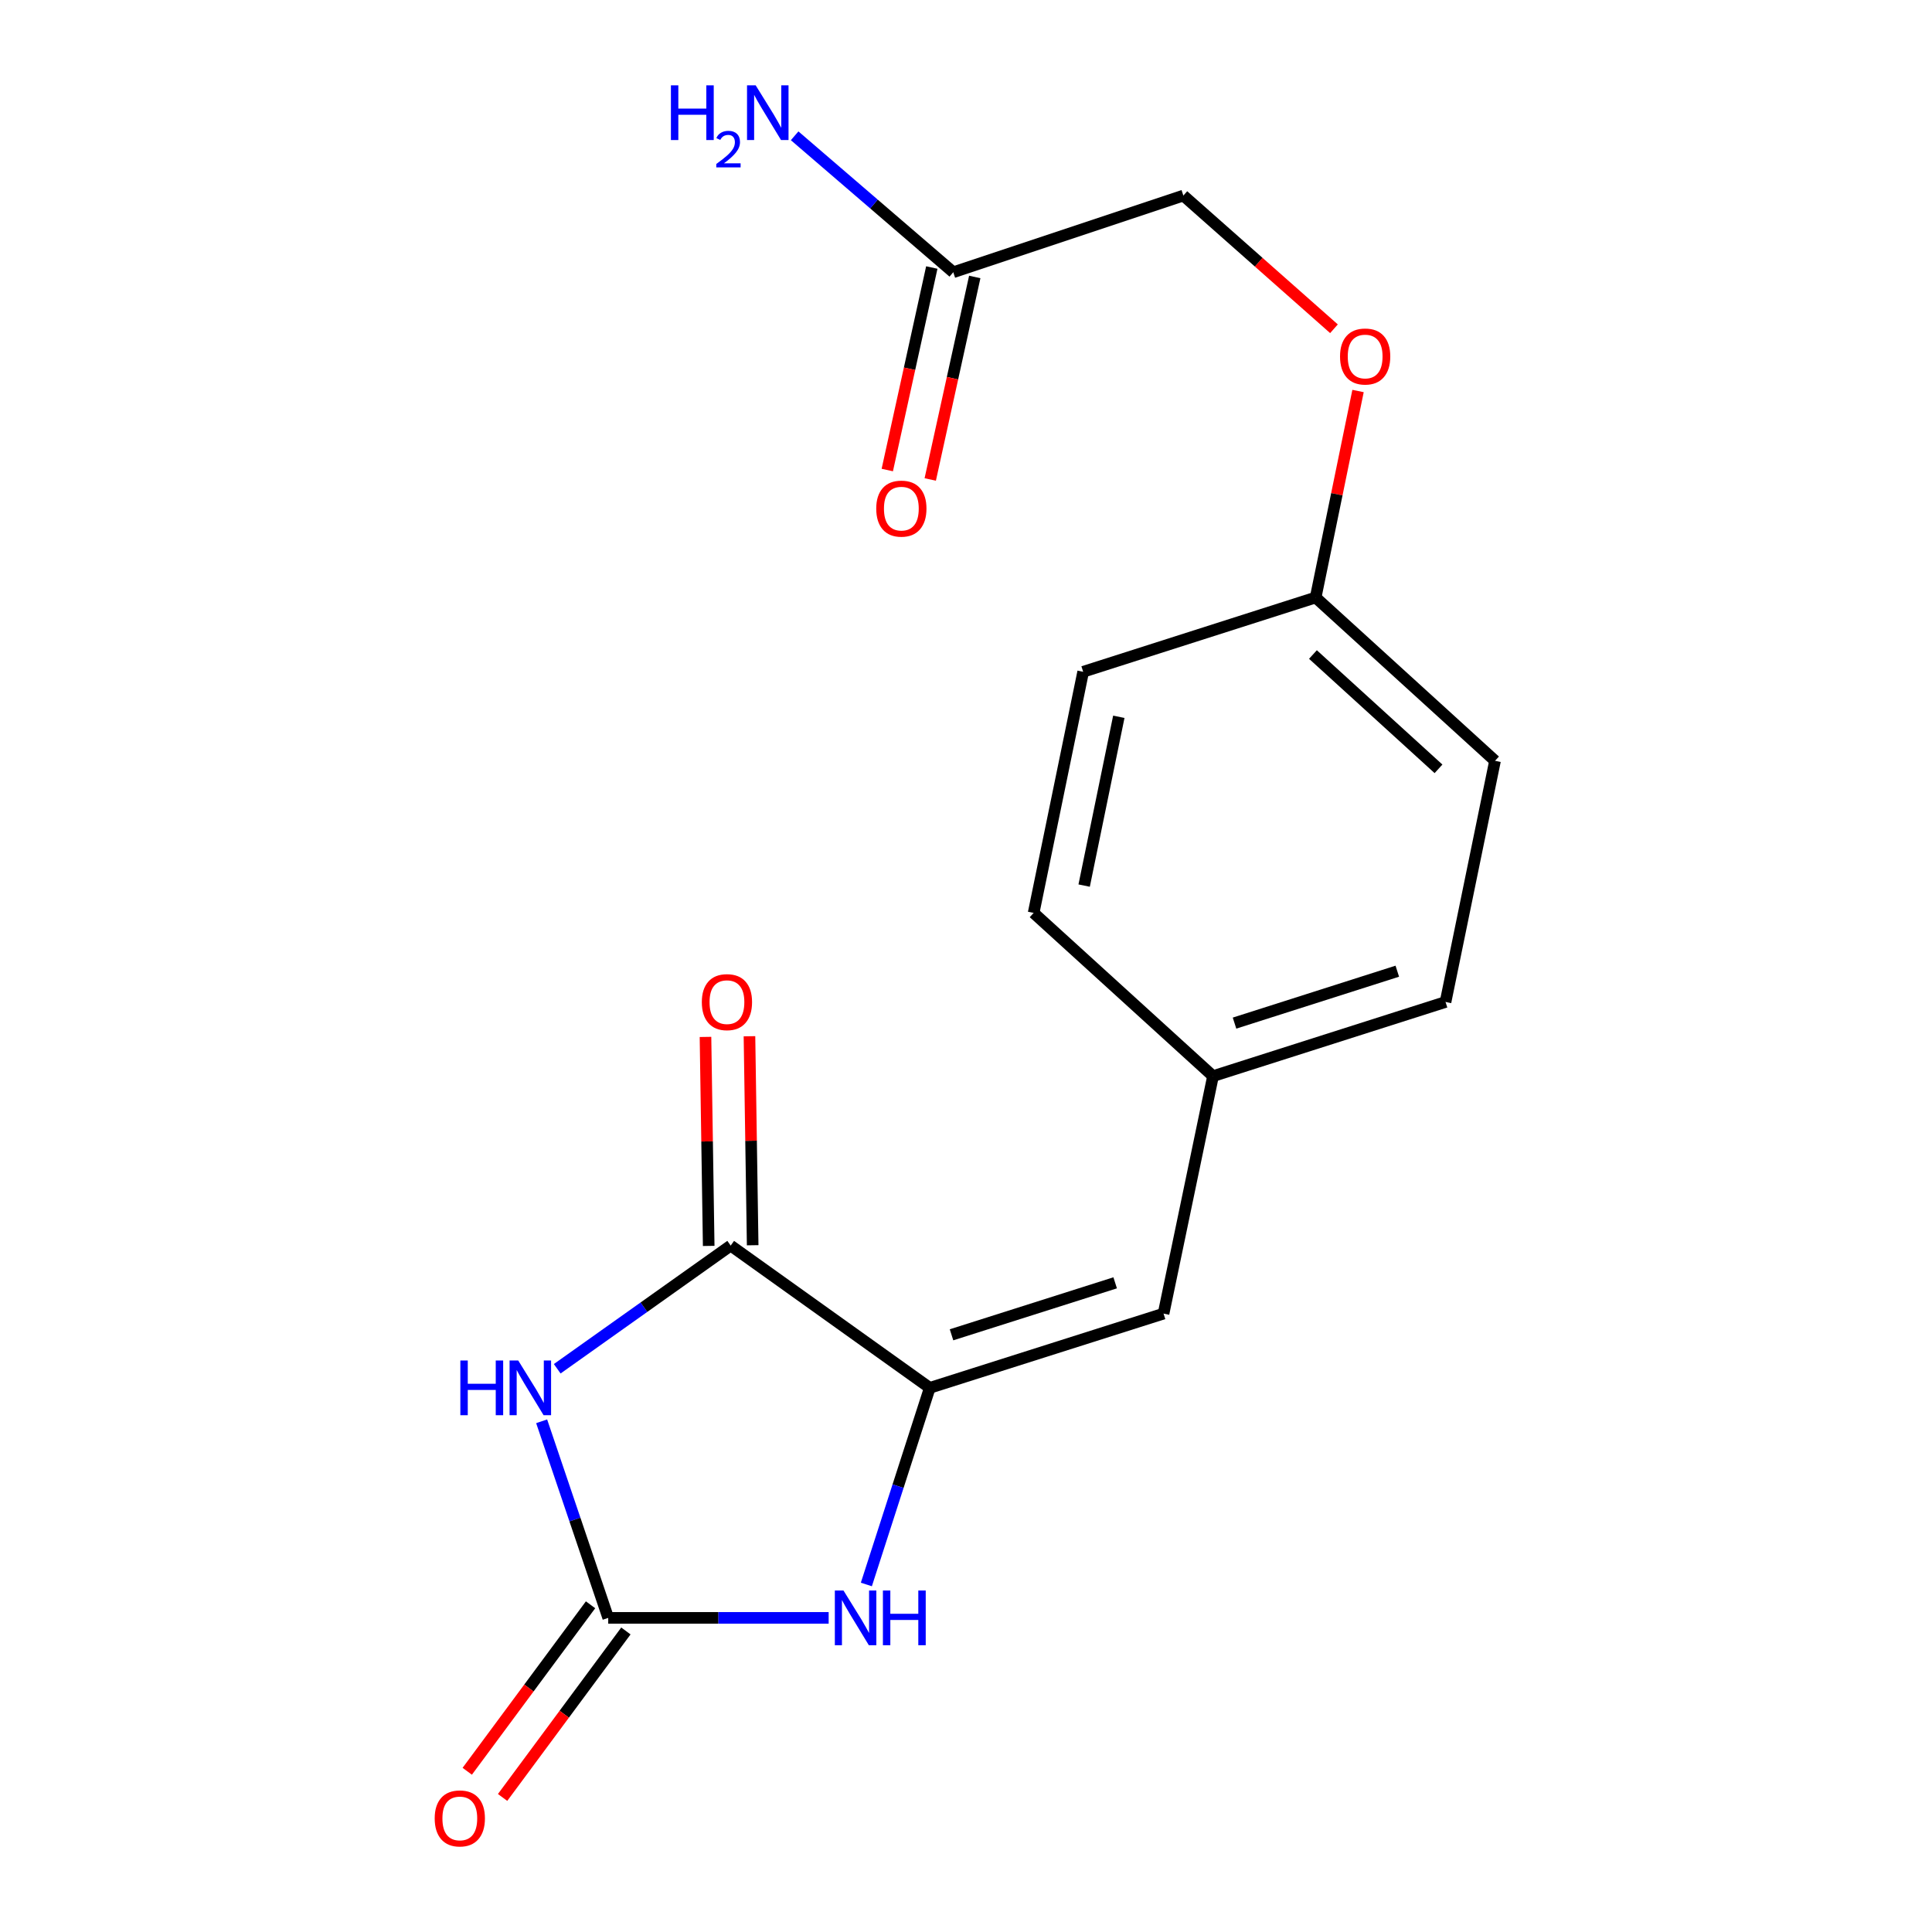 <?xml version='1.0' encoding='iso-8859-1'?>
<svg version='1.1' baseProfile='full'
              xmlns='http://www.w3.org/2000/svg'
                      xmlns:rdkit='http://www.rdkit.org/xml'
                      xmlns:xlink='http://www.w3.org/1999/xlink'
                  xml:space='preserve'
width='1000px' height='1000px' viewBox='0 0 1000 1000'>
<!-- END OF HEADER -->
<rect style='opacity:1.0;fill:#FFFFFF;stroke:none' width='1000' height='1000' x='0' y='0'> </rect>
<path class='bond-0' d='M 280.356,735.656 L 297.586,786.533' style='fill:none;fill-rule:evenodd;stroke:#0000FF;stroke-width:6px;stroke-linecap:butt;stroke-linejoin:miter;stroke-opacity:1' />
<path class='bond-0' d='M 297.586,786.533 L 314.815,837.411' style='fill:none;fill-rule:evenodd;stroke:#000000;stroke-width:6px;stroke-linecap:butt;stroke-linejoin:miter;stroke-opacity:1' />
<path class='bond-2' d='M 288.417,708.469 L 333.309,676.59' style='fill:none;fill-rule:evenodd;stroke:#0000FF;stroke-width:6px;stroke-linecap:butt;stroke-linejoin:miter;stroke-opacity:1' />
<path class='bond-2' d='M 333.309,676.59 L 378.201,644.711' style='fill:none;fill-rule:evenodd;stroke:#000000;stroke-width:6px;stroke-linecap:butt;stroke-linejoin:miter;stroke-opacity:1' />
<path class='bond-3' d='M 314.815,837.411 L 371.863,837.411' style='fill:none;fill-rule:evenodd;stroke:#000000;stroke-width:6px;stroke-linecap:butt;stroke-linejoin:miter;stroke-opacity:1' />
<path class='bond-3' d='M 371.863,837.411 L 428.911,837.411' style='fill:none;fill-rule:evenodd;stroke:#0000FF;stroke-width:6px;stroke-linecap:butt;stroke-linejoin:miter;stroke-opacity:1' />
<path class='bond-6' d='M 305.668,830.636 L 273.758,873.721' style='fill:none;fill-rule:evenodd;stroke:#000000;stroke-width:6px;stroke-linecap:butt;stroke-linejoin:miter;stroke-opacity:1' />
<path class='bond-6' d='M 273.758,873.721 L 241.847,916.807' style='fill:none;fill-rule:evenodd;stroke:#FF0000;stroke-width:6px;stroke-linecap:butt;stroke-linejoin:miter;stroke-opacity:1' />
<path class='bond-6' d='M 323.962,844.185 L 292.051,887.27' style='fill:none;fill-rule:evenodd;stroke:#000000;stroke-width:6px;stroke-linecap:butt;stroke-linejoin:miter;stroke-opacity:1' />
<path class='bond-6' d='M 292.051,887.27 L 260.141,930.355' style='fill:none;fill-rule:evenodd;stroke:#FF0000;stroke-width:6px;stroke-linecap:butt;stroke-linejoin:miter;stroke-opacity:1' />
<path class='bond-1' d='M 481.248,718.353 L 378.201,644.711' style='fill:none;fill-rule:evenodd;stroke:#000000;stroke-width:6px;stroke-linecap:butt;stroke-linejoin:miter;stroke-opacity:1' />
<path class='bond-4' d='M 481.248,718.353 L 602.253,679.92' style='fill:none;fill-rule:evenodd;stroke:#000000;stroke-width:6px;stroke-linecap:butt;stroke-linejoin:miter;stroke-opacity:1' />
<path class='bond-4' d='M 492.507,690.892 L 577.211,663.988' style='fill:none;fill-rule:evenodd;stroke:#000000;stroke-width:6px;stroke-linecap:butt;stroke-linejoin:miter;stroke-opacity:1' />
<path class='bond-18' d='M 481.248,718.353 L 464.837,769.238' style='fill:none;fill-rule:evenodd;stroke:#000000;stroke-width:6px;stroke-linecap:butt;stroke-linejoin:miter;stroke-opacity:1' />
<path class='bond-18' d='M 464.837,769.238 L 448.427,820.123' style='fill:none;fill-rule:evenodd;stroke:#0000FF;stroke-width:6px;stroke-linecap:butt;stroke-linejoin:miter;stroke-opacity:1' />
<path class='bond-7' d='M 389.582,644.536 L 388.752,590.448' style='fill:none;fill-rule:evenodd;stroke:#000000;stroke-width:6px;stroke-linecap:butt;stroke-linejoin:miter;stroke-opacity:1' />
<path class='bond-7' d='M 388.752,590.448 L 387.922,536.36' style='fill:none;fill-rule:evenodd;stroke:#FF0000;stroke-width:6px;stroke-linecap:butt;stroke-linejoin:miter;stroke-opacity:1' />
<path class='bond-7' d='M 366.82,644.885 L 365.99,590.797' style='fill:none;fill-rule:evenodd;stroke:#000000;stroke-width:6px;stroke-linecap:butt;stroke-linejoin:miter;stroke-opacity:1' />
<path class='bond-7' d='M 365.99,590.797 L 365.16,536.709' style='fill:none;fill-rule:evenodd;stroke:#FF0000;stroke-width:6px;stroke-linecap:butt;stroke-linejoin:miter;stroke-opacity:1' />
<path class='bond-9' d='M 602.253,679.92 L 627.85,557.005' style='fill:none;fill-rule:evenodd;stroke:#000000;stroke-width:6px;stroke-linecap:butt;stroke-linejoin:miter;stroke-opacity:1' />
<path class='bond-5' d='M 493.414,140.911 L 612.509,101.225' style='fill:none;fill-rule:evenodd;stroke:#000000;stroke-width:6px;stroke-linecap:butt;stroke-linejoin:miter;stroke-opacity:1' />
<path class='bond-8' d='M 482.297,138.467 L 470.777,190.877' style='fill:none;fill-rule:evenodd;stroke:#000000;stroke-width:6px;stroke-linecap:butt;stroke-linejoin:miter;stroke-opacity:1' />
<path class='bond-8' d='M 470.777,190.877 L 459.258,243.287' style='fill:none;fill-rule:evenodd;stroke:#FF0000;stroke-width:6px;stroke-linecap:butt;stroke-linejoin:miter;stroke-opacity:1' />
<path class='bond-8' d='M 504.531,143.354 L 493.011,195.764' style='fill:none;fill-rule:evenodd;stroke:#000000;stroke-width:6px;stroke-linecap:butt;stroke-linejoin:miter;stroke-opacity:1' />
<path class='bond-8' d='M 493.011,195.764 L 481.492,248.174' style='fill:none;fill-rule:evenodd;stroke:#FF0000;stroke-width:6px;stroke-linecap:butt;stroke-linejoin:miter;stroke-opacity:1' />
<path class='bond-12' d='M 493.414,140.911 L 452.359,105.599' style='fill:none;fill-rule:evenodd;stroke:#000000;stroke-width:6px;stroke-linecap:butt;stroke-linejoin:miter;stroke-opacity:1' />
<path class='bond-12' d='M 452.359,105.599 L 411.305,70.288' style='fill:none;fill-rule:evenodd;stroke:#0000FF;stroke-width:6px;stroke-linecap:butt;stroke-linejoin:miter;stroke-opacity:1' />
<path class='bond-14' d='M 627.85,557.005 L 535.009,472.524' style='fill:none;fill-rule:evenodd;stroke:#000000;stroke-width:6px;stroke-linecap:butt;stroke-linejoin:miter;stroke-opacity:1' />
<path class='bond-15' d='M 627.85,557.005 L 748.21,518.622' style='fill:none;fill-rule:evenodd;stroke:#000000;stroke-width:6px;stroke-linecap:butt;stroke-linejoin:miter;stroke-opacity:1' />
<path class='bond-15' d='M 638.987,529.559 L 723.239,502.691' style='fill:none;fill-rule:evenodd;stroke:#000000;stroke-width:6px;stroke-linecap:butt;stroke-linejoin:miter;stroke-opacity:1' />
<path class='bond-10' d='M 702.918,202.387 L 691.949,255.826' style='fill:none;fill-rule:evenodd;stroke:#FF0000;stroke-width:6px;stroke-linecap:butt;stroke-linejoin:miter;stroke-opacity:1' />
<path class='bond-10' d='M 691.949,255.826 L 680.979,309.266' style='fill:none;fill-rule:evenodd;stroke:#000000;stroke-width:6px;stroke-linecap:butt;stroke-linejoin:miter;stroke-opacity:1' />
<path class='bond-11' d='M 690.461,170.167 L 651.485,135.696' style='fill:none;fill-rule:evenodd;stroke:#FF0000;stroke-width:6px;stroke-linecap:butt;stroke-linejoin:miter;stroke-opacity:1' />
<path class='bond-11' d='M 651.485,135.696 L 612.509,101.225' style='fill:none;fill-rule:evenodd;stroke:#000000;stroke-width:6px;stroke-linecap:butt;stroke-linejoin:miter;stroke-opacity:1' />
<path class='bond-13' d='M 680.979,309.266 L 773.82,393.797' style='fill:none;fill-rule:evenodd;stroke:#000000;stroke-width:6px;stroke-linecap:butt;stroke-linejoin:miter;stroke-opacity:1' />
<path class='bond-13' d='M 679.579,338.778 L 744.568,397.95' style='fill:none;fill-rule:evenodd;stroke:#000000;stroke-width:6px;stroke-linecap:butt;stroke-linejoin:miter;stroke-opacity:1' />
<path class='bond-19' d='M 680.979,309.266 L 560.645,347.712' style='fill:none;fill-rule:evenodd;stroke:#000000;stroke-width:6px;stroke-linecap:butt;stroke-linejoin:miter;stroke-opacity:1' />
<path class='bond-16' d='M 535.009,472.524 L 560.645,347.712' style='fill:none;fill-rule:evenodd;stroke:#000000;stroke-width:6px;stroke-linecap:butt;stroke-linejoin:miter;stroke-opacity:1' />
<path class='bond-16' d='M 561.153,458.382 L 579.098,371.014' style='fill:none;fill-rule:evenodd;stroke:#000000;stroke-width:6px;stroke-linecap:butt;stroke-linejoin:miter;stroke-opacity:1' />
<path class='bond-17' d='M 748.21,518.622 L 773.82,393.797' style='fill:none;fill-rule:evenodd;stroke:#000000;stroke-width:6px;stroke-linecap:butt;stroke-linejoin:miter;stroke-opacity:1' />
<path  class='atom-0' d='M 238.277 704.193
L 242.117 704.193
L 242.117 716.233
L 256.597 716.233
L 256.597 704.193
L 260.437 704.193
L 260.437 732.513
L 256.597 732.513
L 256.597 719.433
L 242.117 719.433
L 242.117 732.513
L 238.277 732.513
L 238.277 704.193
' fill='#0000FF'/>
<path  class='atom-0' d='M 268.237 704.193
L 277.517 719.193
Q 278.437 720.673, 279.917 723.353
Q 281.397 726.033, 281.477 726.193
L 281.477 704.193
L 285.237 704.193
L 285.237 732.513
L 281.357 732.513
L 271.397 716.113
Q 270.237 714.193, 268.997 711.993
Q 267.797 709.793, 267.437 709.113
L 267.437 732.513
L 263.757 732.513
L 263.757 704.193
L 268.237 704.193
' fill='#0000FF'/>
<path  class='atom-4' d='M 436.592 823.251
L 445.872 838.251
Q 446.792 839.731, 448.272 842.411
Q 449.752 845.091, 449.832 845.251
L 449.832 823.251
L 453.592 823.251
L 453.592 851.571
L 449.712 851.571
L 439.752 835.171
Q 438.592 833.251, 437.352 831.051
Q 436.152 828.851, 435.792 828.171
L 435.792 851.571
L 432.112 851.571
L 432.112 823.251
L 436.592 823.251
' fill='#0000FF'/>
<path  class='atom-4' d='M 456.992 823.251
L 460.832 823.251
L 460.832 835.291
L 475.312 835.291
L 475.312 823.251
L 479.152 823.251
L 479.152 851.571
L 475.312 851.571
L 475.312 838.491
L 460.832 838.491
L 460.832 851.571
L 456.992 851.571
L 456.992 823.251
' fill='#0000FF'/>
<path  class='atom-7' d='M 224.998 941.208
Q 224.998 934.408, 228.358 930.608
Q 231.718 926.808, 237.998 926.808
Q 244.278 926.808, 247.638 930.608
Q 250.998 934.408, 250.998 941.208
Q 250.998 948.088, 247.598 952.008
Q 244.198 955.888, 237.998 955.888
Q 231.758 955.888, 228.358 952.008
Q 224.998 948.128, 224.998 941.208
M 237.998 952.688
Q 242.318 952.688, 244.638 949.808
Q 246.998 946.888, 246.998 941.208
Q 246.998 935.648, 244.638 932.848
Q 242.318 930.008, 237.998 930.008
Q 233.678 930.008, 231.318 932.808
Q 228.998 935.608, 228.998 941.208
Q 228.998 946.928, 231.318 949.808
Q 233.678 952.688, 237.998 952.688
' fill='#FF0000'/>
<path  class='atom-8' d='M 363.266 518.702
Q 363.266 511.902, 366.626 508.102
Q 369.986 504.302, 376.266 504.302
Q 382.546 504.302, 385.906 508.102
Q 389.266 511.902, 389.266 518.702
Q 389.266 525.582, 385.866 529.502
Q 382.466 533.382, 376.266 533.382
Q 370.026 533.382, 366.626 529.502
Q 363.266 525.622, 363.266 518.702
M 376.266 530.182
Q 380.586 530.182, 382.906 527.302
Q 385.266 524.382, 385.266 518.702
Q 385.266 513.142, 382.906 510.342
Q 380.586 507.502, 376.266 507.502
Q 371.946 507.502, 369.586 510.302
Q 367.266 513.102, 367.266 518.702
Q 367.266 524.422, 369.586 527.302
Q 371.946 530.182, 376.266 530.182
' fill='#FF0000'/>
<path  class='atom-9' d='M 453.539 263.261
Q 453.539 256.461, 456.899 252.661
Q 460.259 248.861, 466.539 248.861
Q 472.819 248.861, 476.179 252.661
Q 479.539 256.461, 479.539 263.261
Q 479.539 270.141, 476.139 274.061
Q 472.739 277.941, 466.539 277.941
Q 460.299 277.941, 456.899 274.061
Q 453.539 270.181, 453.539 263.261
M 466.539 274.741
Q 470.859 274.741, 473.179 271.861
Q 475.539 268.941, 475.539 263.261
Q 475.539 257.701, 473.179 254.901
Q 470.859 252.061, 466.539 252.061
Q 462.219 252.061, 459.859 254.861
Q 457.539 257.661, 457.539 263.261
Q 457.539 268.981, 459.859 271.861
Q 462.219 274.741, 466.539 274.741
' fill='#FF0000'/>
<path  class='atom-11' d='M 693.602 184.521
Q 693.602 177.721, 696.962 173.921
Q 700.322 170.121, 706.602 170.121
Q 712.882 170.121, 716.242 173.921
Q 719.602 177.721, 719.602 184.521
Q 719.602 191.401, 716.202 195.321
Q 712.802 199.201, 706.602 199.201
Q 700.362 199.201, 696.962 195.321
Q 693.602 191.441, 693.602 184.521
M 706.602 196.001
Q 710.922 196.001, 713.242 193.121
Q 715.602 190.201, 715.602 184.521
Q 715.602 178.961, 713.242 176.161
Q 710.922 173.321, 706.602 173.321
Q 702.282 173.321, 699.922 176.121
Q 697.602 178.921, 697.602 184.521
Q 697.602 190.241, 699.922 193.121
Q 702.282 196.001, 706.602 196.001
' fill='#FF0000'/>
<path  class='atom-13' d='M 347.266 44.167
L 351.106 44.167
L 351.106 56.207
L 365.586 56.207
L 365.586 44.167
L 369.426 44.167
L 369.426 72.487
L 365.586 72.487
L 365.586 59.407
L 351.106 59.407
L 351.106 72.487
L 347.266 72.487
L 347.266 44.167
' fill='#0000FF'/>
<path  class='atom-13' d='M 370.799 71.493
Q 371.485 69.725, 373.122 68.748
Q 374.759 67.745, 377.029 67.745
Q 379.854 67.745, 381.438 69.276
Q 383.022 70.807, 383.022 73.526
Q 383.022 76.298, 380.963 78.885
Q 378.93 81.473, 374.706 84.535
L 383.339 84.535
L 383.339 86.647
L 370.746 86.647
L 370.746 84.878
Q 374.231 82.397, 376.29 80.549
Q 378.376 78.701, 379.379 77.037
Q 380.382 75.374, 380.382 73.658
Q 380.382 71.863, 379.485 70.86
Q 378.587 69.857, 377.029 69.857
Q 375.525 69.857, 374.521 70.464
Q 373.518 71.071, 372.805 72.417
L 370.799 71.493
' fill='#0000FF'/>
<path  class='atom-13' d='M 391.139 44.167
L 400.419 59.167
Q 401.339 60.647, 402.819 63.327
Q 404.299 66.007, 404.379 66.167
L 404.379 44.167
L 408.139 44.167
L 408.139 72.487
L 404.259 72.487
L 394.299 56.087
Q 393.139 54.167, 391.899 51.967
Q 390.699 49.767, 390.339 49.087
L 390.339 72.487
L 386.659 72.487
L 386.659 44.167
L 391.139 44.167
' fill='#0000FF'/>
</svg>
